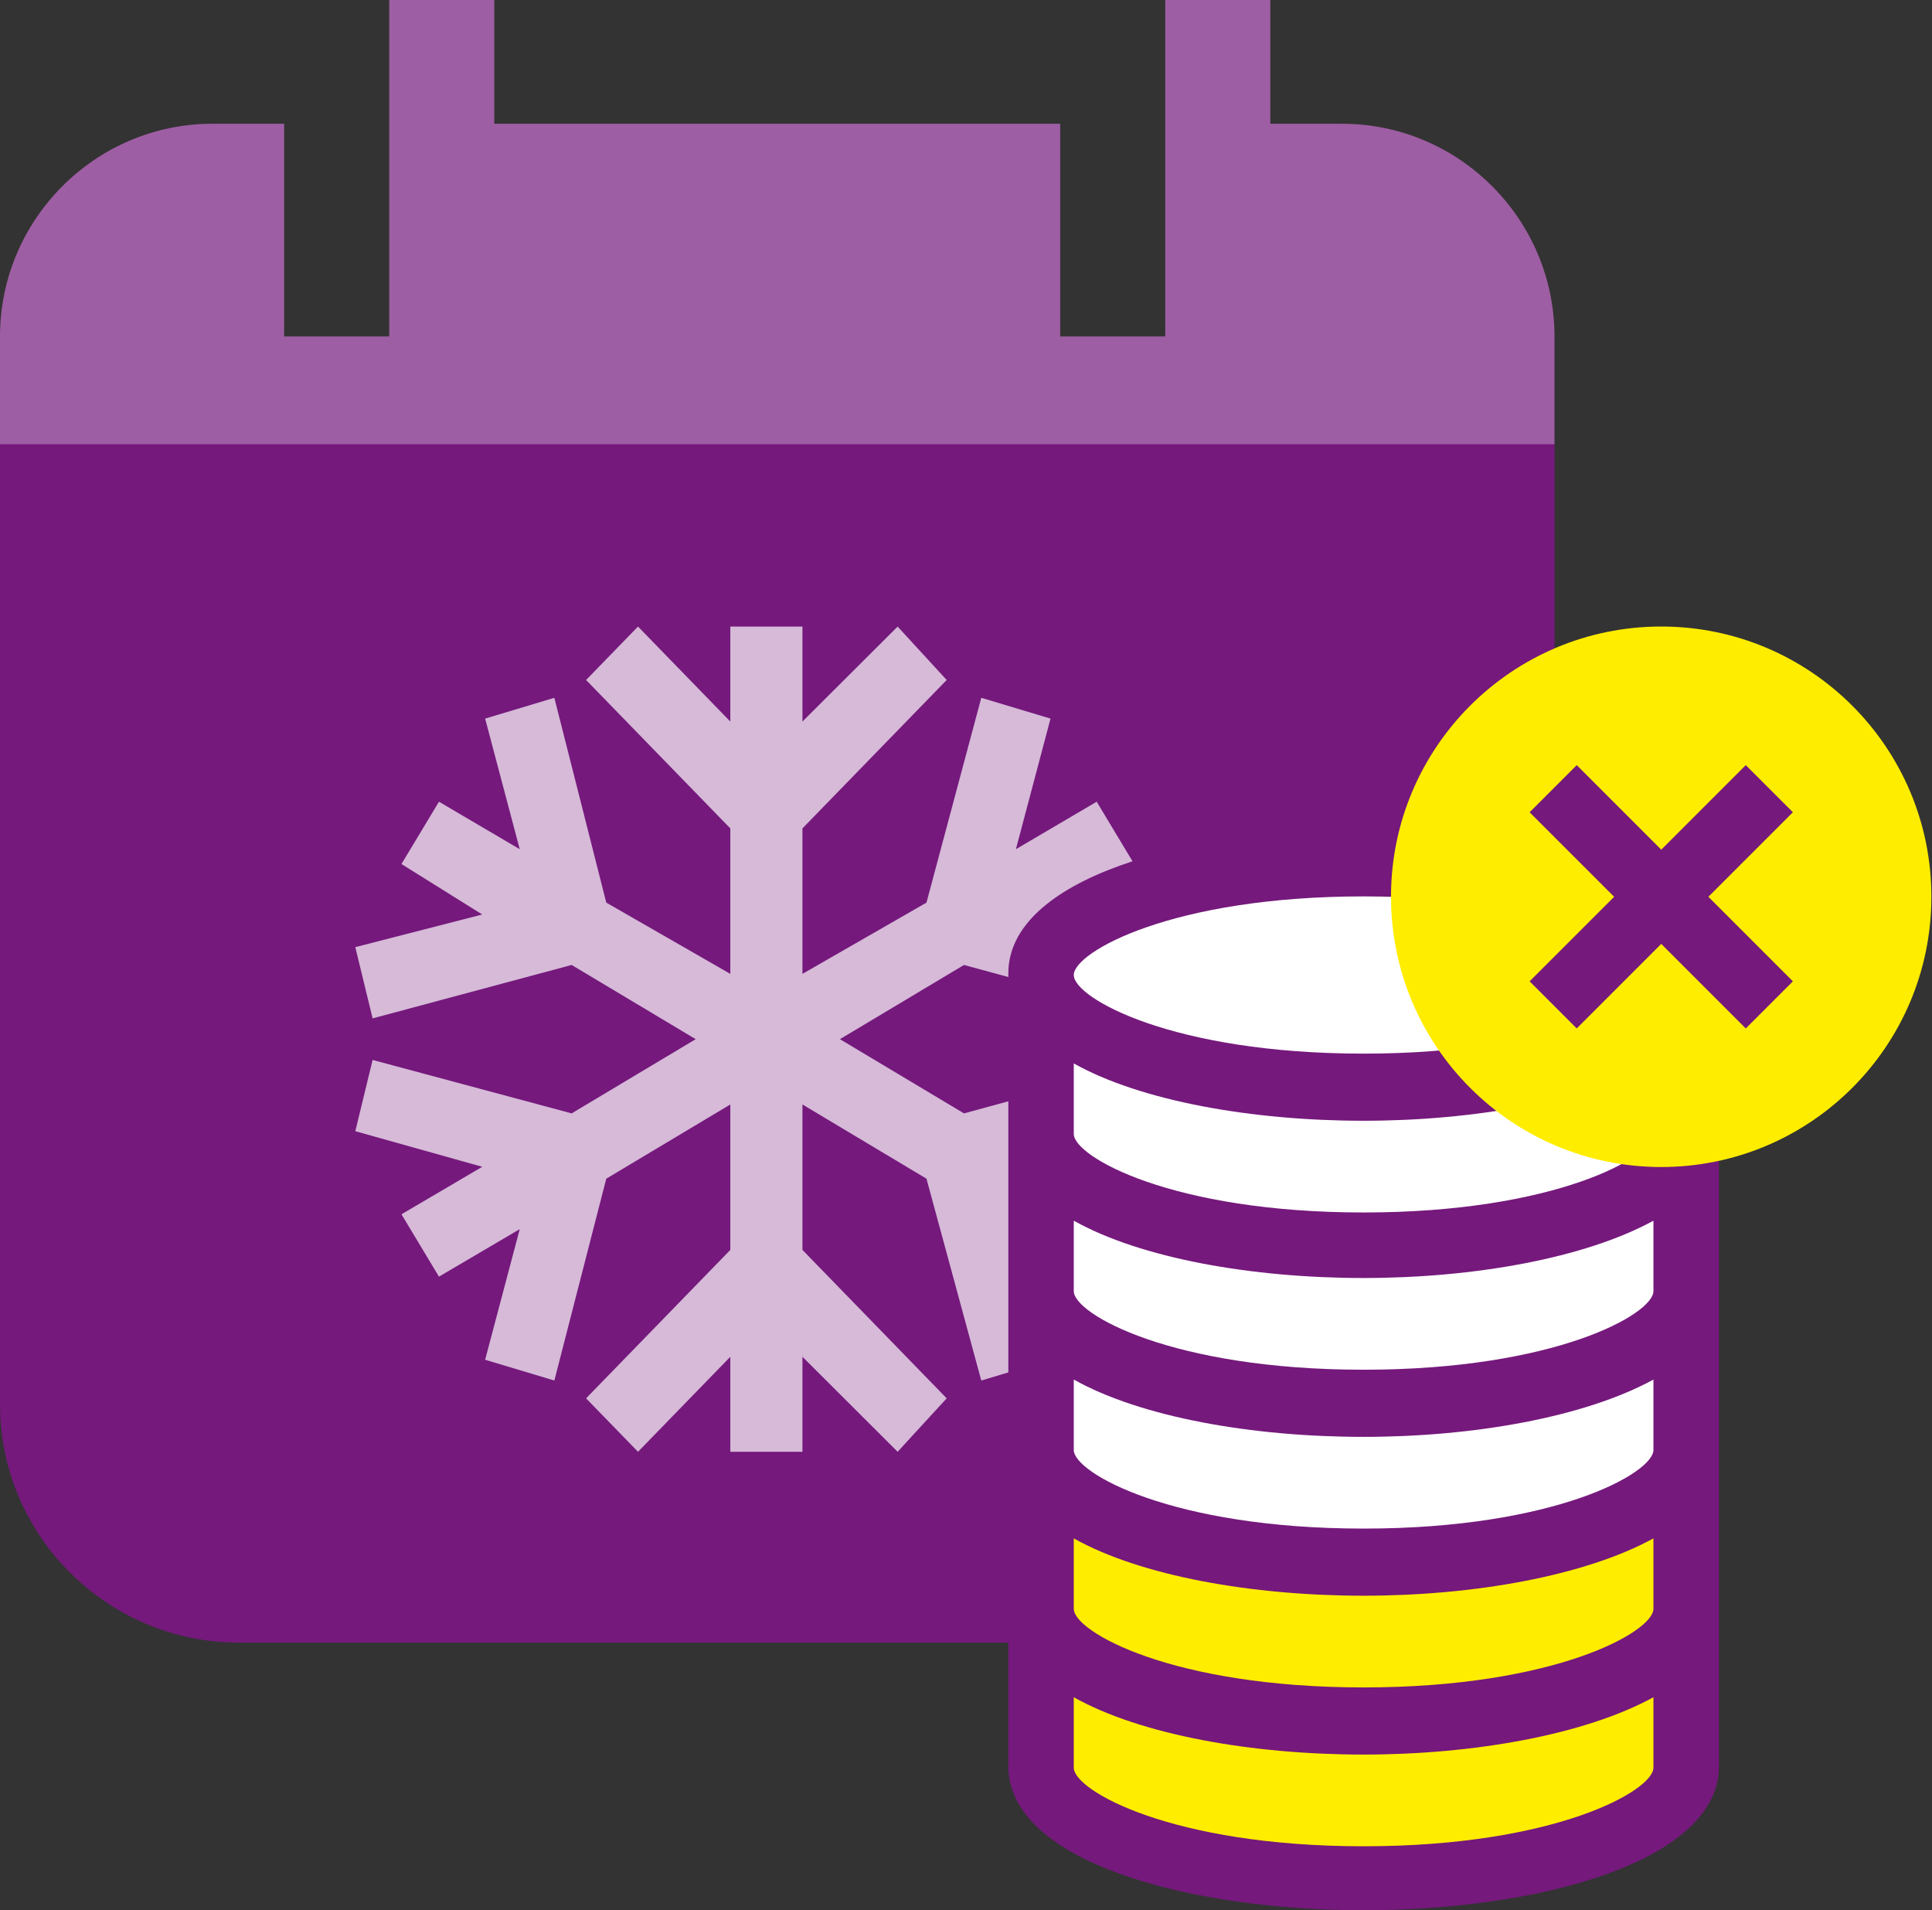 <svg width="87" height="86" viewBox="0 0 87 86" fill="none" xmlns="http://www.w3.org/2000/svg">
<rect x="0" y="0" width="87" height="86" fill="#333333" stroke="none"/>
<path d="M70 19.953H0V63.239C0 69.132 4.839 73.953 10.753 73.953H59.247C65.161 73.953 70 69.132 70 63.239V19.953Z" fill="#75197C"/>
<path d="M60.43 5.571H57.204V0H52.473V15.148H47.742V5.571H22.258V0H17.527V15.148H12.796V5.571H9.57C4.301 5.571 0 9.875 0 15.148V20H70V15.148C70 9.875 65.699 5.571 60.43 5.571Z" fill="#9E5EA3"/>
<path d="M52.242 47.72L43.409 50.126L37.823 46.785L43.409 43.444L52.242 45.849L53.152 42.642L47.436 41.172L51.073 38.9L49.385 36.094L45.747 38.232L47.306 32.352L44.188 31.416L41.72 40.637L36.135 43.845V37.296L42.63 30.614L40.421 28.209L36.135 32.485V28.209H32.887V32.485L28.73 28.209L26.392 30.614L32.887 37.296V43.845L27.301 40.637L24.963 31.416L21.846 32.352L23.404 38.232L19.767 36.094L18.078 38.9L21.716 41.172L16 42.642L16.779 45.849L25.742 43.444L31.328 46.785L25.742 50.126L16.779 47.72L16 50.928L21.716 52.531L18.078 54.669L19.767 57.476L23.404 55.338L21.846 61.218L24.963 62.153L27.301 53.066L32.887 49.725V56.273L26.392 62.955L28.73 65.361L32.887 61.084V65.361H36.135V61.084L40.421 65.361L42.63 62.955L36.135 56.273V49.725L41.72 53.066L44.188 62.153L47.306 61.218L45.747 55.338L49.385 57.476L51.073 54.669L47.436 52.531L53.152 50.928L52.242 47.72Z" fill="#D6BAD8"/>
<path d="M61.407 37.334C53.444 37.334 45.406 39.546 45.406 43.823V79.511C45.406 83.788 53.444 86 61.407 86C69.371 86 77.408 83.788 77.408 79.511V43.897C77.408 39.62 69.371 37.334 61.407 37.334Z" fill="#75197C"/>
<path d="M74.456 79.583C74.456 80.615 70.032 83.122 61.405 83.122C52.778 83.122 48.353 80.615 48.353 79.583V76.412C51.377 78.108 56.391 78.993 61.405 78.993C66.345 78.993 71.359 78.108 74.456 76.412V79.583Z" fill="#FFED00"/>
<path d="M74.456 72.43C74.456 73.463 70.032 75.97 61.405 75.97C52.778 75.97 48.353 73.463 48.353 72.43V69.26C51.377 70.956 56.391 71.841 61.405 71.841C66.345 71.841 71.359 70.956 74.456 69.26V72.43Z" fill="#FFED00"/>
<path d="M74.456 65.28C74.456 66.312 70.032 68.819 61.405 68.819C52.778 68.819 48.353 66.312 48.353 65.28V62.109C51.377 63.805 56.391 64.69 61.405 64.69C66.345 64.69 71.359 63.805 74.456 62.109V65.28Z" fill="white"/>
<path d="M74.456 58.128C74.456 59.16 70.032 61.667 61.405 61.667C52.778 61.667 48.353 59.16 48.353 58.128V54.957C51.377 56.653 56.391 57.538 61.405 57.538C66.345 57.538 71.359 56.653 74.456 54.957V58.128Z" fill="white"/>
<path d="M74.456 51.048C74.456 52.08 70.032 54.587 61.405 54.587C52.778 54.587 48.353 52.08 48.353 51.048V47.877C51.377 49.573 56.391 50.458 61.405 50.458C66.345 50.458 71.359 49.573 74.456 47.877V51.048Z" fill="white"/>
<path d="M61.405 47.436C52.778 47.436 48.353 44.929 48.353 43.897C48.353 42.864 52.778 40.357 61.405 40.357C70.032 40.357 74.456 42.864 74.456 43.897C74.456 44.929 70.032 47.436 61.405 47.436Z" fill="white"/>
<circle cx="74.805" cy="40.374" r="12.167" fill="#FFED00"/>
<path d="M69.941 35.508L79.675 45.241" stroke="#75197C" stroke-width="3" stroke-miterlimit="10"/>
<path d="M69.941 45.241L79.675 35.508" stroke="#75197C" stroke-width="3" stroke-miterlimit="10"/>
</svg>
